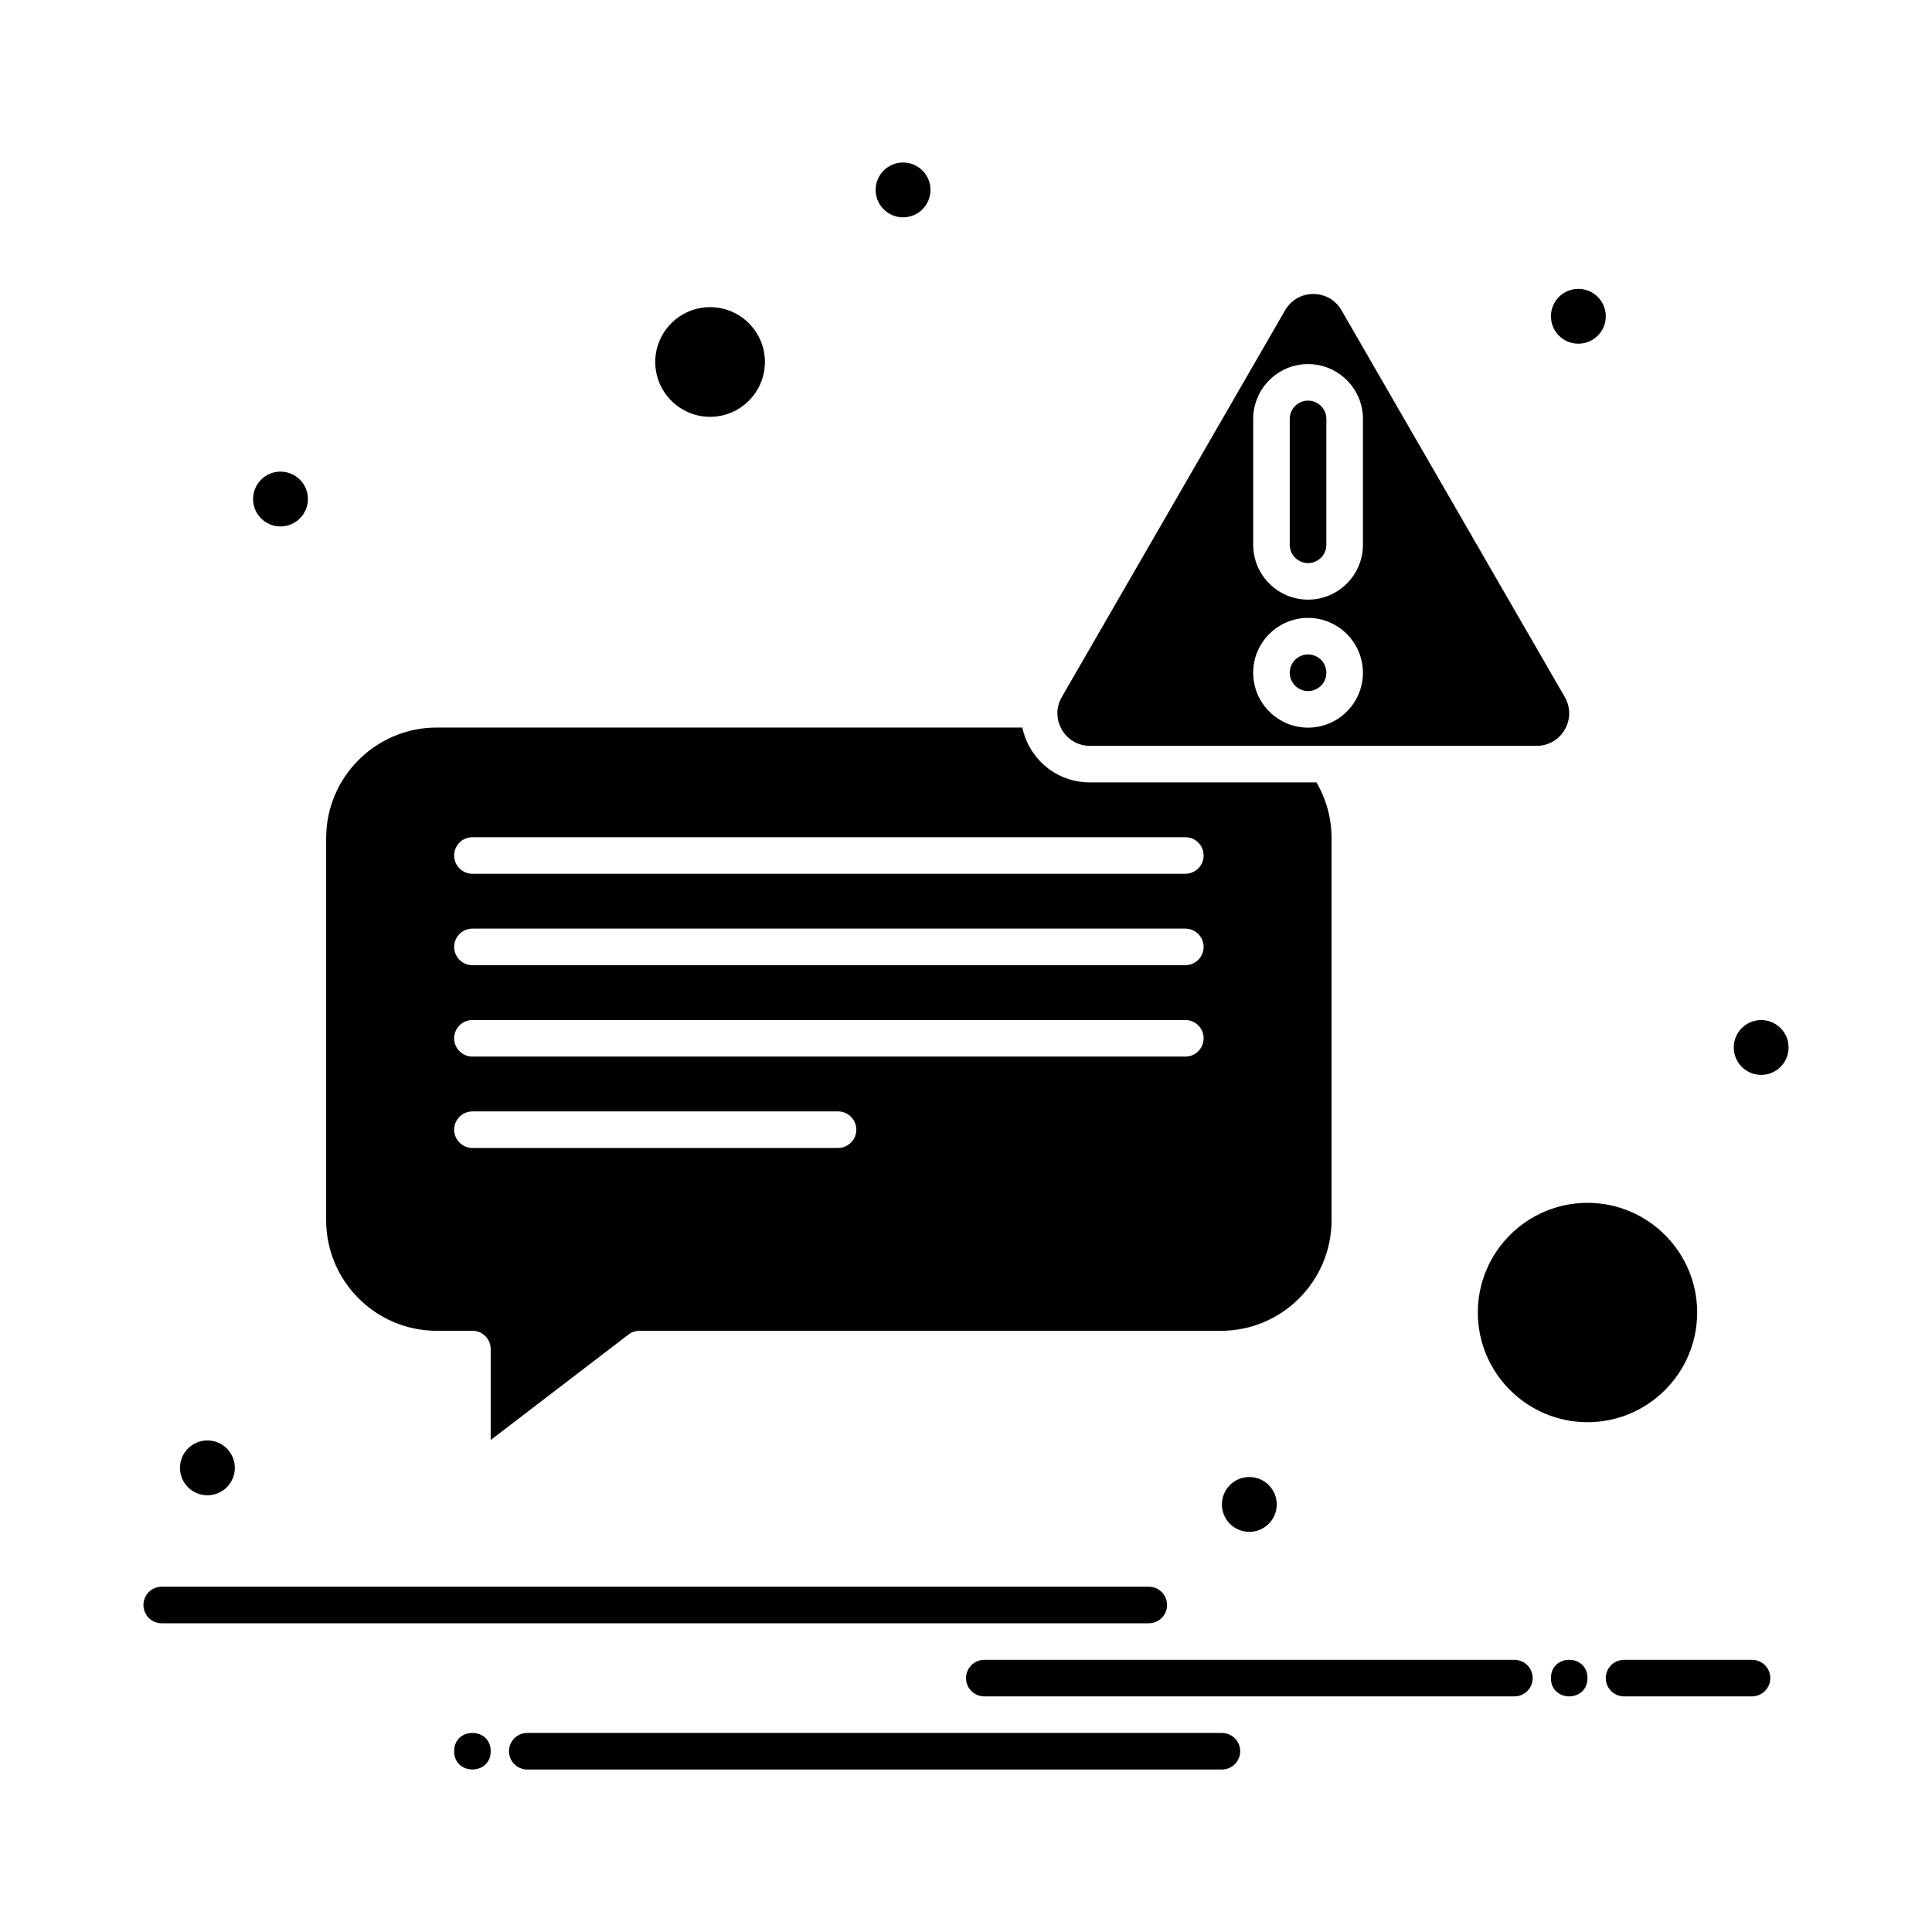 <?xml version="1.0" encoding="UTF-8"?>
<!-- Uploaded to: SVG Repo, www.svgrepo.com, Generator: SVG Repo Mixer Tools -->
<svg fill="#000000" width="800px" height="800px" version="1.1" viewBox="144 144 512 512" xmlns="http://www.w3.org/2000/svg">
 <g>
  <path d="m490.65 327.14c2.676 0 4.852-2.176 4.852-4.852 0-2.676-2.176-4.852-4.852-4.852-2.676 0-4.856 2.176-4.856 4.852 0.004 2.676 2.18 4.852 4.856 4.852z"/>
  <path d="m593.77 491.83c0-16.027-13.039-29.066-29.066-29.066s-29.066 13.039-29.066 29.066 13.039 29.066 29.066 29.066 29.066-13.039 29.066-29.066z"/>
  <path d="m490.65 293.22c2.676 0 4.852-2.176 4.852-4.852v-33.348c0-2.676-2.176-4.852-4.852-4.852-2.676 0-4.856 2.176-4.856 4.852v33.348c0.004 2.676 2.18 4.852 4.856 4.852z"/>
  <path d="m332.18 254.46c8.012 0 14.531-6.519 14.531-14.531s-6.519-14.531-14.531-14.531-14.531 6.519-14.531 14.531 6.519 14.531 14.531 14.531z"/>
  <path d="m432.86 341.66h118.35c6.637 0 10.797-7.184 7.473-12.938l-59.176-102.5c-3.32-5.75-11.617-5.754-14.941 0l-59.176 102.5c-3.32 5.746 0.82 12.938 7.469 12.938zm43.25-86.637c0-8.016 6.523-14.539 14.543-14.539 8.016 0 14.539 6.523 14.539 14.539v33.348c0 8.016-6.523 14.539-14.539 14.539-8.02 0-14.543-6.523-14.543-14.539zm14.539 52.727c8.016 0 14.539 6.523 14.539 14.539s-6.523 14.543-14.539 14.543c-8.02 0-14.543-6.523-14.543-14.543 0.004-8.02 6.527-14.539 14.543-14.539z"/>
  <path d="m259.75 496.67h9.445c2.676 0 4.844 2.168 4.844 4.844v24.102l36.504-27.945c0.844-0.648 1.879-0.996 2.945-0.996h154.08c16.16 0 29.309-13.148 29.309-29.309v-101.25c0-5.238-1.383-10.301-4.008-14.773h-60.012c-9.055 0-16.172-6.348-17.934-14.531l-155.18-0.008c-16.16 0-29.309 13.148-29.309 29.309v101.25c0 16.16 13.148 29.309 29.309 29.309zm9.449-130.8h188.93c2.676 0 4.844 2.168 4.844 4.844s-2.168 4.844-4.844 4.844h-188.93c-2.676 0-4.844-2.168-4.844-4.844 0-2.672 2.168-4.844 4.844-4.844zm0 24.223h188.93c2.676 0 4.844 2.168 4.844 4.844 0 2.676-2.168 4.844-4.844 4.844h-188.93c-2.676 0-4.844-2.168-4.844-4.844 0-2.676 2.168-4.844 4.844-4.844zm0 24.223h188.93c2.676 0 4.844 2.168 4.844 4.844 0 2.676-2.168 4.844-4.844 4.844h-188.93c-2.676 0-4.844-2.168-4.844-4.844 0-2.676 2.168-4.844 4.844-4.844zm0 24.219h96.887c2.676 0 4.844 2.168 4.844 4.844 0 2.676-2.168 4.844-4.844 4.844h-96.887c-2.676 0-4.844-2.168-4.844-4.844 0-2.672 2.168-4.844 4.844-4.844z"/>
  <path d="m453.29 569.34c0-2.676-2.168-4.844-4.844-4.844h-261.59c-2.676 0-4.844 2.168-4.844 4.844 0 2.676 2.168 4.844 4.844 4.844h261.59c2.676 0.004 4.844-2.168 4.844-4.844z"/>
  <path d="m545.33 583.87h-140.48c-2.676 0-4.844 2.168-4.844 4.844 0 2.676 2.168 4.844 4.844 4.844h140.48c2.676 0 4.844-2.168 4.844-4.844 0-2.676-2.168-4.844-4.844-4.844z"/>
  <path d="m467.82 603.25h-184.09c-2.676 0-4.844 2.168-4.844 4.844 0 2.676 2.168 4.844 4.844 4.844h184.09c2.676 0 4.844-2.168 4.844-4.844 0-2.672-2.168-4.844-4.844-4.844z"/>
  <path d="m564.7 588.71c0 6.461-9.688 6.461-9.688 0 0-6.461 9.688-6.461 9.688 0"/>
  <path d="m274.04 608.09c0 6.457-9.688 6.457-9.688 0 0-6.461 9.688-6.461 9.688 0"/>
  <path d="m608.3 583.87h-33.91c-2.676 0-4.844 2.168-4.844 4.844 0 2.676 2.168 4.844 4.844 4.844h33.91c2.676 0 4.844-2.168 4.844-4.844 0.004-2.676-2.168-4.844-4.844-4.844z"/>
  <path d="m482.35 542.69c0 4.012-3.254 7.266-7.266 7.266-4.012 0-7.266-3.254-7.266-7.266 0-4.012 3.254-7.266 7.266-7.266 4.012 0 7.266 3.254 7.266 7.266"/>
  <path d="m617.99 421.59c0 4.016-3.254 7.269-7.266 7.269-4.012 0-7.266-3.254-7.266-7.269 0-4.012 3.254-7.266 7.266-7.266 4.012 0 7.266 3.254 7.266 7.266"/>
  <path d="m569.55 227.82c0 4.012-3.254 7.266-7.266 7.266-4.016 0-7.269-3.254-7.269-7.266 0-4.016 3.254-7.269 7.269-7.269 4.012 0 7.266 3.254 7.266 7.269"/>
  <path d="m225.6 276.25c0 4.012-3.254 7.266-7.266 7.266-4.012 0-7.266-3.254-7.266-7.266 0-4.012 3.254-7.266 7.266-7.266 4.012 0 7.266 3.254 7.266 7.266"/>
  <path d="m390.59 194.33c0 4.016-3.254 7.266-7.269 7.266-4.012 0-7.266-3.25-7.266-7.266 0-4.012 3.254-7.266 7.266-7.266 4.016 0 7.269 3.254 7.269 7.266"/>
  <path d="m206.23 533c0 4.012-3.254 7.266-7.266 7.266-4.016 0-7.269-3.254-7.269-7.266 0-4.016 3.254-7.266 7.269-7.266 4.012 0 7.266 3.25 7.266 7.266"/>
 </g>
</svg>
